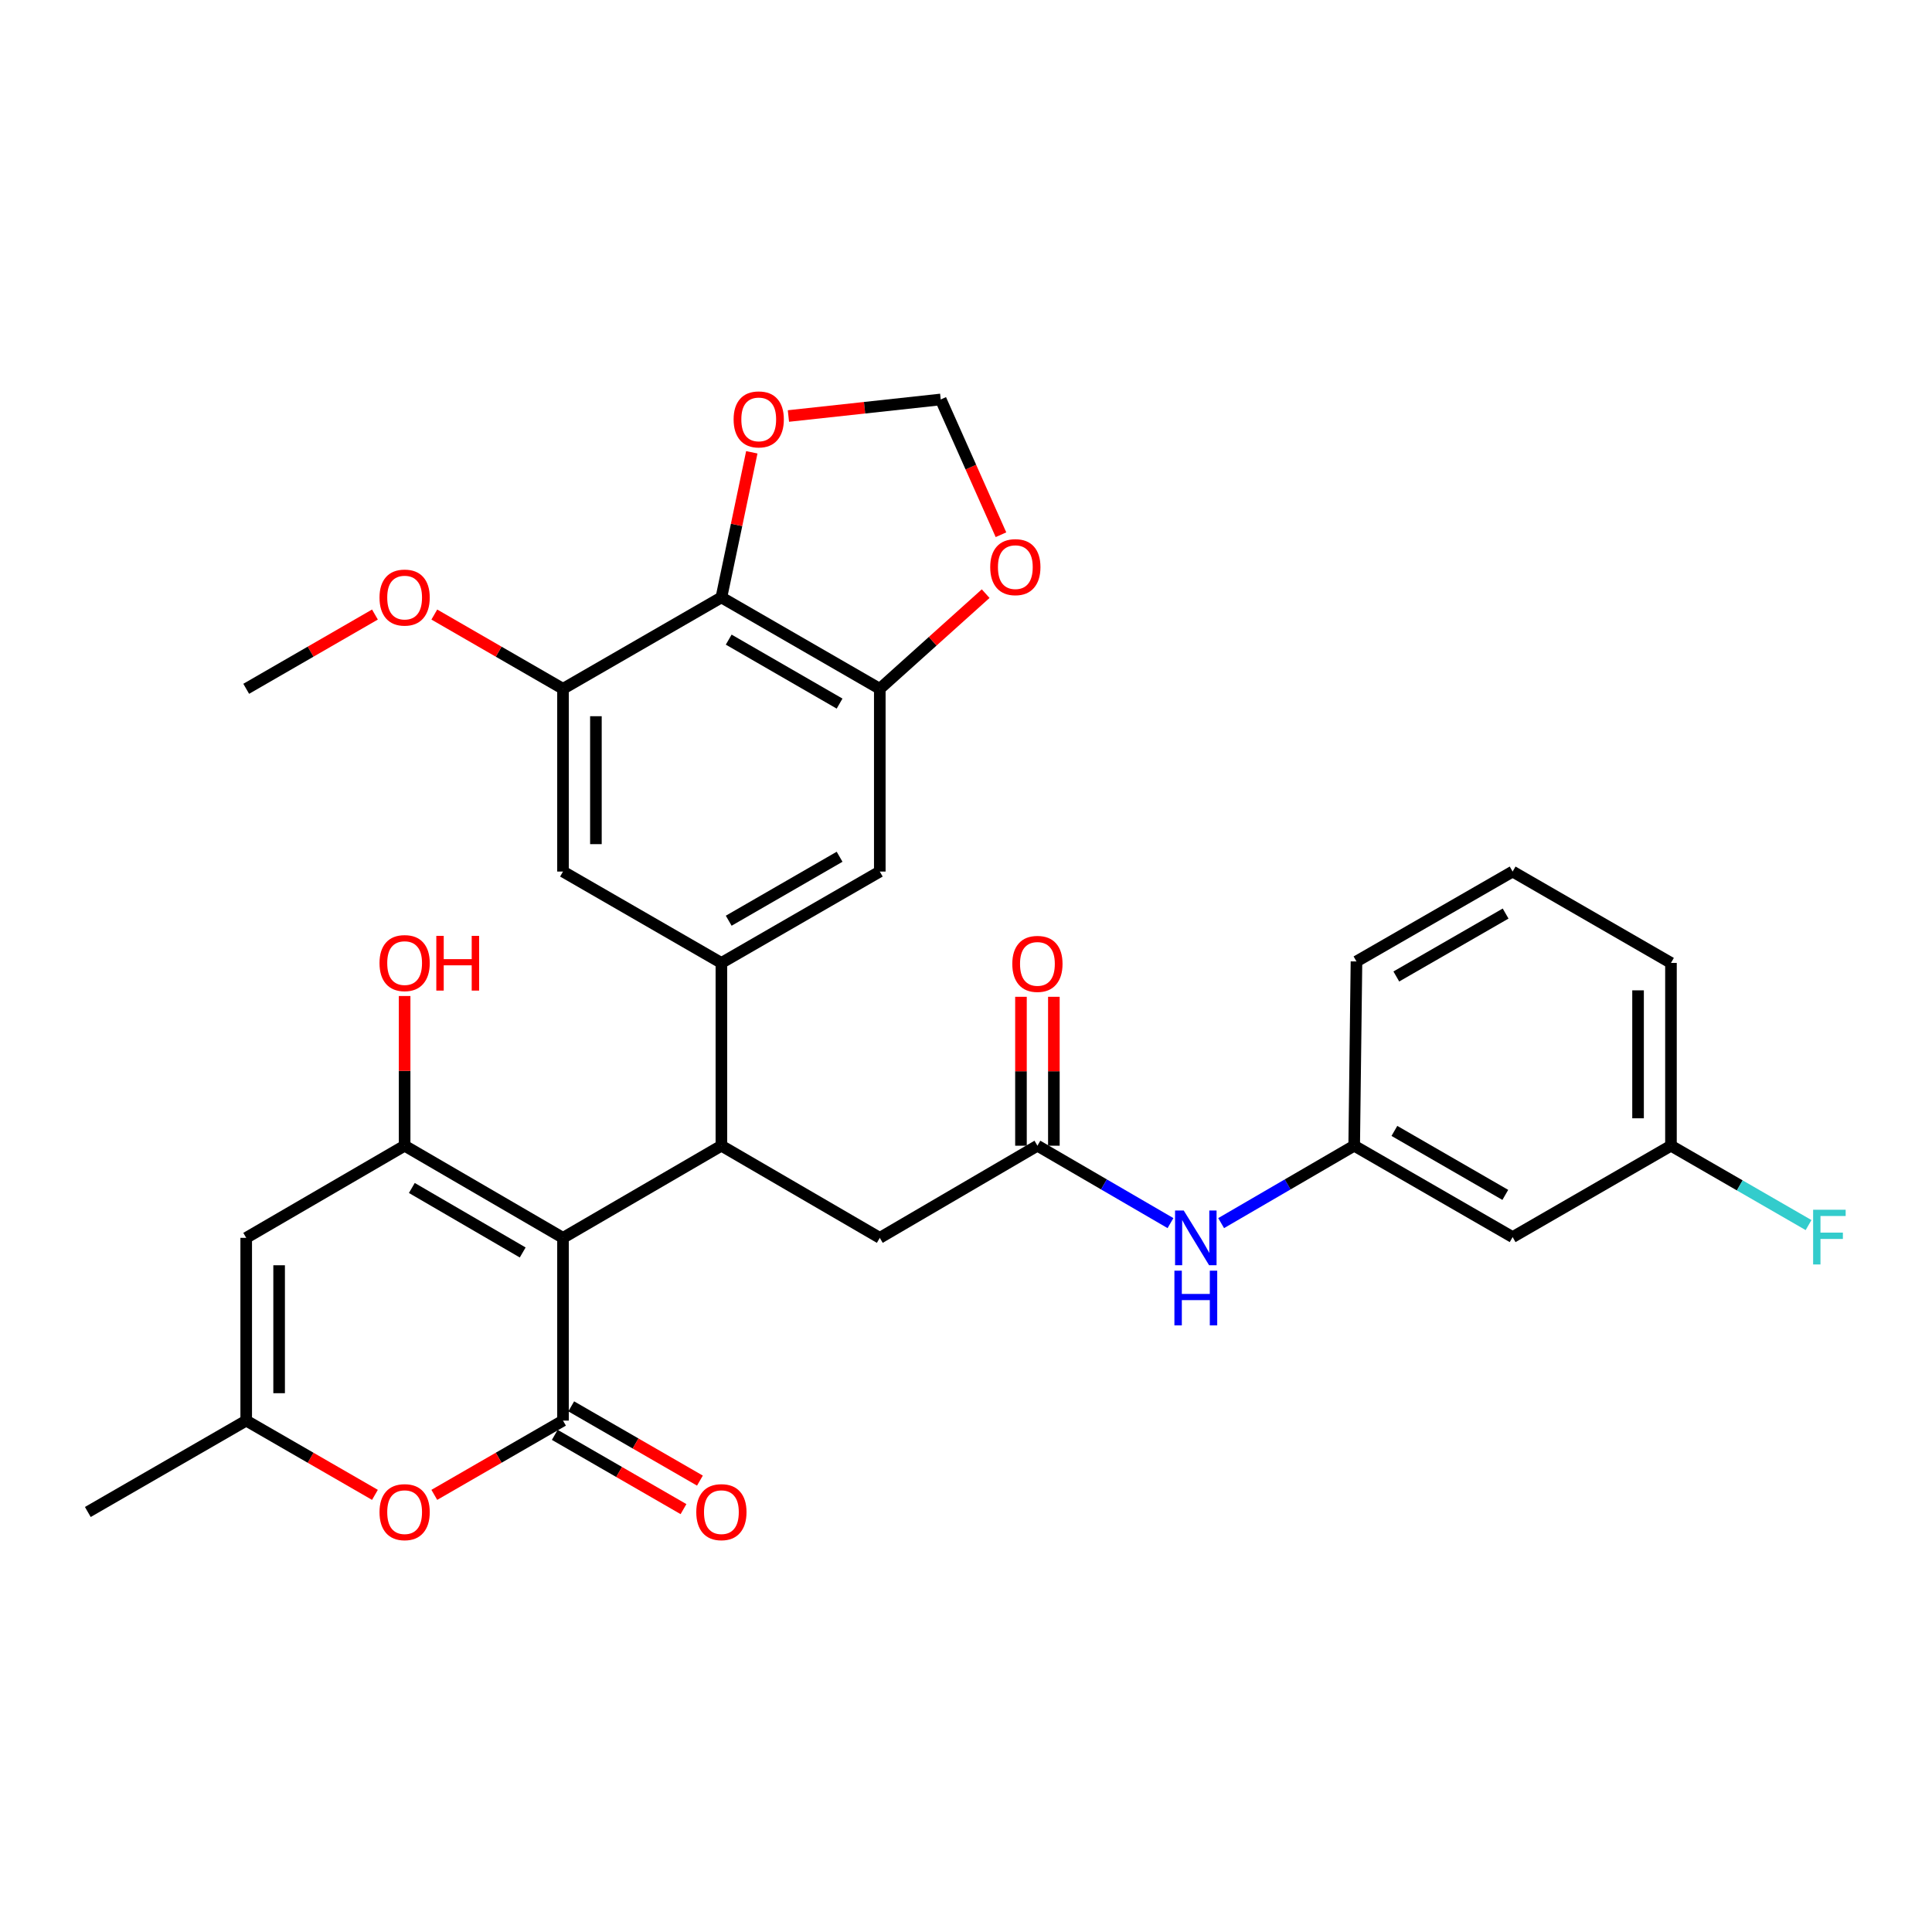 <?xml version='1.0' encoding='iso-8859-1'?>
<svg version='1.1' baseProfile='full'
              xmlns='http://www.w3.org/2000/svg'
                      xmlns:rdkit='http://www.rdkit.org/xml'
                      xmlns:xlink='http://www.w3.org/1999/xlink'
                  xml:space='preserve'
width='1000px' height='1000px' viewBox='0 0 1000 1000'>
<!-- END OF HEADER -->
<rect style='opacity:1.0;fill:#FFFFFF;stroke:none' width='1000' height='1000' x='0' y='0'> </rect>
<path class='bond-0' d='M 291.409,640.709 L 291.409,735.308' style='fill:none;fill-rule:evenodd;stroke:#000000;stroke-width:6px;stroke-linecap:butt;stroke-linejoin:miter;stroke-opacity:1' />
<path class='bond-1' d='M 291.409,640.709 L 209.434,593.017' style='fill:none;fill-rule:evenodd;stroke:#000000;stroke-width:6px;stroke-linecap:butt;stroke-linejoin:miter;stroke-opacity:1' />
<path class='bond-1' d='M 270.548,648.278 L 213.165,614.894' style='fill:none;fill-rule:evenodd;stroke:#000000;stroke-width:6px;stroke-linecap:butt;stroke-linejoin:miter;stroke-opacity:1' />
<path class='bond-2' d='M 291.409,640.709 L 373.394,593.017' style='fill:none;fill-rule:evenodd;stroke:#000000;stroke-width:6px;stroke-linecap:butt;stroke-linejoin:miter;stroke-opacity:1' />
<path class='bond-5' d='M 291.409,735.308 L 258.105,754.523' style='fill:none;fill-rule:evenodd;stroke:#000000;stroke-width:6px;stroke-linecap:butt;stroke-linejoin:miter;stroke-opacity:1' />
<path class='bond-5' d='M 258.105,754.523 L 224.8,773.737' style='fill:none;fill-rule:evenodd;stroke:#FF0000;stroke-width:6px;stroke-linecap:butt;stroke-linejoin:miter;stroke-opacity:1' />
<path class='bond-17' d='M 287.154,742.685 L 320.463,761.9' style='fill:none;fill-rule:evenodd;stroke:#000000;stroke-width:6px;stroke-linecap:butt;stroke-linejoin:miter;stroke-opacity:1' />
<path class='bond-17' d='M 320.463,761.9 L 353.773,781.115' style='fill:none;fill-rule:evenodd;stroke:#FF0000;stroke-width:6px;stroke-linecap:butt;stroke-linejoin:miter;stroke-opacity:1' />
<path class='bond-17' d='M 295.665,727.931 L 328.974,747.146' style='fill:none;fill-rule:evenodd;stroke:#000000;stroke-width:6px;stroke-linecap:butt;stroke-linejoin:miter;stroke-opacity:1' />
<path class='bond-17' d='M 328.974,747.146 L 362.284,766.361' style='fill:none;fill-rule:evenodd;stroke:#FF0000;stroke-width:6px;stroke-linecap:butt;stroke-linejoin:miter;stroke-opacity:1' />
<path class='bond-4' d='M 209.434,593.017 L 127.439,640.709' style='fill:none;fill-rule:evenodd;stroke:#000000;stroke-width:6px;stroke-linecap:butt;stroke-linejoin:miter;stroke-opacity:1' />
<path class='bond-22' d='M 209.434,593.017 L 209.434,554.276' style='fill:none;fill-rule:evenodd;stroke:#000000;stroke-width:6px;stroke-linecap:butt;stroke-linejoin:miter;stroke-opacity:1' />
<path class='bond-22' d='M 209.434,554.276 L 209.434,515.534' style='fill:none;fill-rule:evenodd;stroke:#FF0000;stroke-width:6px;stroke-linecap:butt;stroke-linejoin:miter;stroke-opacity:1' />
<path class='bond-3' d='M 373.394,593.017 L 373.394,498.409' style='fill:none;fill-rule:evenodd;stroke:#000000;stroke-width:6px;stroke-linecap:butt;stroke-linejoin:miter;stroke-opacity:1' />
<path class='bond-13' d='M 373.394,593.017 L 455.379,640.709' style='fill:none;fill-rule:evenodd;stroke:#000000;stroke-width:6px;stroke-linecap:butt;stroke-linejoin:miter;stroke-opacity:1' />
<path class='bond-11' d='M 373.394,498.409 L 455.379,451.114' style='fill:none;fill-rule:evenodd;stroke:#000000;stroke-width:6px;stroke-linecap:butt;stroke-linejoin:miter;stroke-opacity:1' />
<path class='bond-11' d='M 377.181,476.561 L 434.57,443.455' style='fill:none;fill-rule:evenodd;stroke:#000000;stroke-width:6px;stroke-linecap:butt;stroke-linejoin:miter;stroke-opacity:1' />
<path class='bond-12' d='M 373.394,498.409 L 291.409,451.114' style='fill:none;fill-rule:evenodd;stroke:#000000;stroke-width:6px;stroke-linecap:butt;stroke-linejoin:miter;stroke-opacity:1' />
<path class='bond-31' d='M 127.439,640.709 L 127.439,735.308' style='fill:none;fill-rule:evenodd;stroke:#000000;stroke-width:6px;stroke-linecap:butt;stroke-linejoin:miter;stroke-opacity:1' />
<path class='bond-31' d='M 144.472,654.899 L 144.472,721.118' style='fill:none;fill-rule:evenodd;stroke:#000000;stroke-width:6px;stroke-linecap:butt;stroke-linejoin:miter;stroke-opacity:1' />
<path class='bond-8' d='M 194.067,773.739 L 160.753,754.524' style='fill:none;fill-rule:evenodd;stroke:#FF0000;stroke-width:6px;stroke-linecap:butt;stroke-linejoin:miter;stroke-opacity:1' />
<path class='bond-8' d='M 160.753,754.524 L 127.439,735.308' style='fill:none;fill-rule:evenodd;stroke:#000000;stroke-width:6px;stroke-linecap:butt;stroke-linejoin:miter;stroke-opacity:1' />
<path class='bond-6' d='M 373.394,309.221 L 455.379,356.525' style='fill:none;fill-rule:evenodd;stroke:#000000;stroke-width:6px;stroke-linecap:butt;stroke-linejoin:miter;stroke-opacity:1' />
<path class='bond-6' d='M 377.18,331.07 L 434.569,364.183' style='fill:none;fill-rule:evenodd;stroke:#000000;stroke-width:6px;stroke-linecap:butt;stroke-linejoin:miter;stroke-opacity:1' />
<path class='bond-14' d='M 373.394,309.221 L 381.263,271.667' style='fill:none;fill-rule:evenodd;stroke:#000000;stroke-width:6px;stroke-linecap:butt;stroke-linejoin:miter;stroke-opacity:1' />
<path class='bond-14' d='M 381.263,271.667 L 389.131,234.113' style='fill:none;fill-rule:evenodd;stroke:#FF0000;stroke-width:6px;stroke-linecap:butt;stroke-linejoin:miter;stroke-opacity:1' />
<path class='bond-32' d='M 373.394,309.221 L 291.409,356.525' style='fill:none;fill-rule:evenodd;stroke:#000000;stroke-width:6px;stroke-linecap:butt;stroke-linejoin:miter;stroke-opacity:1' />
<path class='bond-7' d='M 455.379,356.525 L 455.379,451.114' style='fill:none;fill-rule:evenodd;stroke:#000000;stroke-width:6px;stroke-linecap:butt;stroke-linejoin:miter;stroke-opacity:1' />
<path class='bond-15' d='M 455.379,356.525 L 482.778,331.898' style='fill:none;fill-rule:evenodd;stroke:#000000;stroke-width:6px;stroke-linecap:butt;stroke-linejoin:miter;stroke-opacity:1' />
<path class='bond-15' d='M 482.778,331.898 L 510.178,307.27' style='fill:none;fill-rule:evenodd;stroke:#FF0000;stroke-width:6px;stroke-linecap:butt;stroke-linejoin:miter;stroke-opacity:1' />
<path class='bond-26' d='M 127.439,735.308 L 45.455,782.603' style='fill:none;fill-rule:evenodd;stroke:#000000;stroke-width:6px;stroke-linecap:butt;stroke-linejoin:miter;stroke-opacity:1' />
<path class='bond-9' d='M 291.409,356.525 L 291.409,451.114' style='fill:none;fill-rule:evenodd;stroke:#000000;stroke-width:6px;stroke-linecap:butt;stroke-linejoin:miter;stroke-opacity:1' />
<path class='bond-9' d='M 308.442,370.713 L 308.442,436.926' style='fill:none;fill-rule:evenodd;stroke:#000000;stroke-width:6px;stroke-linecap:butt;stroke-linejoin:miter;stroke-opacity:1' />
<path class='bond-24' d='M 291.409,356.525 L 258.105,337.307' style='fill:none;fill-rule:evenodd;stroke:#000000;stroke-width:6px;stroke-linecap:butt;stroke-linejoin:miter;stroke-opacity:1' />
<path class='bond-24' d='M 258.105,337.307 L 224.8,318.088' style='fill:none;fill-rule:evenodd;stroke:#FF0000;stroke-width:6px;stroke-linecap:butt;stroke-linejoin:miter;stroke-opacity:1' />
<path class='bond-10' d='M 536.967,593.017 L 455.379,640.709' style='fill:none;fill-rule:evenodd;stroke:#000000;stroke-width:6px;stroke-linecap:butt;stroke-linejoin:miter;stroke-opacity:1' />
<path class='bond-16' d='M 536.967,593.017 L 571.404,613.05' style='fill:none;fill-rule:evenodd;stroke:#000000;stroke-width:6px;stroke-linecap:butt;stroke-linejoin:miter;stroke-opacity:1' />
<path class='bond-16' d='M 571.404,613.05 L 605.84,633.082' style='fill:none;fill-rule:evenodd;stroke:#0000FF;stroke-width:6px;stroke-linecap:butt;stroke-linejoin:miter;stroke-opacity:1' />
<path class='bond-20' d='M 545.483,593.017 L 545.483,554.479' style='fill:none;fill-rule:evenodd;stroke:#000000;stroke-width:6px;stroke-linecap:butt;stroke-linejoin:miter;stroke-opacity:1' />
<path class='bond-20' d='M 545.483,554.479 L 545.483,515.94' style='fill:none;fill-rule:evenodd;stroke:#FF0000;stroke-width:6px;stroke-linecap:butt;stroke-linejoin:miter;stroke-opacity:1' />
<path class='bond-20' d='M 528.45,593.017 L 528.45,554.479' style='fill:none;fill-rule:evenodd;stroke:#000000;stroke-width:6px;stroke-linecap:butt;stroke-linejoin:miter;stroke-opacity:1' />
<path class='bond-20' d='M 528.45,554.479 L 528.45,515.94' style='fill:none;fill-rule:evenodd;stroke:#FF0000;stroke-width:6px;stroke-linecap:butt;stroke-linejoin:miter;stroke-opacity:1' />
<path class='bond-33' d='M 408.086,215.327 L 447.502,211.043' style='fill:none;fill-rule:evenodd;stroke:#FF0000;stroke-width:6px;stroke-linecap:butt;stroke-linejoin:miter;stroke-opacity:1' />
<path class='bond-33' d='M 447.502,211.043 L 486.918,206.759' style='fill:none;fill-rule:evenodd;stroke:#000000;stroke-width:6px;stroke-linecap:butt;stroke-linejoin:miter;stroke-opacity:1' />
<path class='bond-18' d='M 518.101,276.773 L 502.51,241.766' style='fill:none;fill-rule:evenodd;stroke:#FF0000;stroke-width:6px;stroke-linecap:butt;stroke-linejoin:miter;stroke-opacity:1' />
<path class='bond-18' d='M 502.51,241.766 L 486.918,206.759' style='fill:none;fill-rule:evenodd;stroke:#000000;stroke-width:6px;stroke-linecap:butt;stroke-linejoin:miter;stroke-opacity:1' />
<path class='bond-19' d='M 632.063,633.081 L 666.495,613.049' style='fill:none;fill-rule:evenodd;stroke:#0000FF;stroke-width:6px;stroke-linecap:butt;stroke-linejoin:miter;stroke-opacity:1' />
<path class='bond-19' d='M 666.495,613.049 L 700.927,593.017' style='fill:none;fill-rule:evenodd;stroke:#000000;stroke-width:6px;stroke-linecap:butt;stroke-linejoin:miter;stroke-opacity:1' />
<path class='bond-21' d='M 700.927,593.017 L 782.931,640.321' style='fill:none;fill-rule:evenodd;stroke:#000000;stroke-width:6px;stroke-linecap:butt;stroke-linejoin:miter;stroke-opacity:1' />
<path class='bond-21' d='M 721.739,585.359 L 779.141,618.472' style='fill:none;fill-rule:evenodd;stroke:#000000;stroke-width:6px;stroke-linecap:butt;stroke-linejoin:miter;stroke-opacity:1' />
<path class='bond-28' d='M 700.927,593.017 L 702.11,497.643' style='fill:none;fill-rule:evenodd;stroke:#000000;stroke-width:6px;stroke-linecap:butt;stroke-linejoin:miter;stroke-opacity:1' />
<path class='bond-23' d='M 782.931,640.321 L 864.888,593.017' style='fill:none;fill-rule:evenodd;stroke:#000000;stroke-width:6px;stroke-linecap:butt;stroke-linejoin:miter;stroke-opacity:1' />
<path class='bond-25' d='M 864.888,593.017 L 900.496,613.558' style='fill:none;fill-rule:evenodd;stroke:#000000;stroke-width:6px;stroke-linecap:butt;stroke-linejoin:miter;stroke-opacity:1' />
<path class='bond-25' d='M 900.496,613.558 L 936.105,634.099' style='fill:none;fill-rule:evenodd;stroke:#33CCCC;stroke-width:6px;stroke-linecap:butt;stroke-linejoin:miter;stroke-opacity:1' />
<path class='bond-34' d='M 864.888,593.017 L 864.888,498.409' style='fill:none;fill-rule:evenodd;stroke:#000000;stroke-width:6px;stroke-linecap:butt;stroke-linejoin:miter;stroke-opacity:1' />
<path class='bond-34' d='M 847.855,578.826 L 847.855,512.6' style='fill:none;fill-rule:evenodd;stroke:#000000;stroke-width:6px;stroke-linecap:butt;stroke-linejoin:miter;stroke-opacity:1' />
<path class='bond-30' d='M 194.067,318.086 L 160.753,337.306' style='fill:none;fill-rule:evenodd;stroke:#FF0000;stroke-width:6px;stroke-linecap:butt;stroke-linejoin:miter;stroke-opacity:1' />
<path class='bond-30' d='M 160.753,337.306 L 127.439,356.525' style='fill:none;fill-rule:evenodd;stroke:#000000;stroke-width:6px;stroke-linecap:butt;stroke-linejoin:miter;stroke-opacity:1' />
<path class='bond-27' d='M 782.931,451.114 L 702.11,497.643' style='fill:none;fill-rule:evenodd;stroke:#000000;stroke-width:6px;stroke-linecap:butt;stroke-linejoin:miter;stroke-opacity:1' />
<path class='bond-27' d='M 779.306,472.855 L 722.731,505.425' style='fill:none;fill-rule:evenodd;stroke:#000000;stroke-width:6px;stroke-linecap:butt;stroke-linejoin:miter;stroke-opacity:1' />
<path class='bond-29' d='M 782.931,451.114 L 864.888,498.409' style='fill:none;fill-rule:evenodd;stroke:#000000;stroke-width:6px;stroke-linecap:butt;stroke-linejoin:miter;stroke-opacity:1' />
<path  class='atom-6' d='M 196.434 782.683
Q 196.434 775.883, 199.794 772.083
Q 203.154 768.283, 209.434 768.283
Q 215.714 768.283, 219.074 772.083
Q 222.434 775.883, 222.434 782.683
Q 222.434 789.563, 219.034 793.483
Q 215.634 797.363, 209.434 797.363
Q 203.194 797.363, 199.794 793.483
Q 196.434 789.603, 196.434 782.683
M 209.434 794.163
Q 213.754 794.163, 216.074 791.283
Q 218.434 788.363, 218.434 782.683
Q 218.434 777.123, 216.074 774.323
Q 213.754 771.483, 209.434 771.483
Q 205.114 771.483, 202.754 774.283
Q 200.434 777.083, 200.434 782.683
Q 200.434 788.403, 202.754 791.283
Q 205.114 794.163, 209.434 794.163
' fill='#FF0000'/>
<path  class='atom-15' d='M 379.717 217.077
Q 379.717 210.277, 383.077 206.477
Q 386.437 202.677, 392.717 202.677
Q 398.997 202.677, 402.357 206.477
Q 405.717 210.277, 405.717 217.077
Q 405.717 223.957, 402.317 227.877
Q 398.917 231.757, 392.717 231.757
Q 386.477 231.757, 383.077 227.877
Q 379.717 223.997, 379.717 217.077
M 392.717 228.557
Q 397.037 228.557, 399.357 225.677
Q 401.717 222.757, 401.717 217.077
Q 401.717 211.517, 399.357 208.717
Q 397.037 205.877, 392.717 205.877
Q 388.397 205.877, 386.037 208.677
Q 383.717 211.477, 383.717 217.077
Q 383.717 222.797, 386.037 225.677
Q 388.397 228.557, 392.717 228.557
' fill='#FF0000'/>
<path  class='atom-16' d='M 512.536 293.546
Q 512.536 286.746, 515.896 282.946
Q 519.256 279.146, 525.536 279.146
Q 531.816 279.146, 535.176 282.946
Q 538.536 286.746, 538.536 293.546
Q 538.536 300.426, 535.136 304.346
Q 531.736 308.226, 525.536 308.226
Q 519.296 308.226, 515.896 304.346
Q 512.536 300.466, 512.536 293.546
M 525.536 305.026
Q 529.856 305.026, 532.176 302.146
Q 534.536 299.226, 534.536 293.546
Q 534.536 287.986, 532.176 285.186
Q 529.856 282.346, 525.536 282.346
Q 521.216 282.346, 518.856 285.146
Q 516.536 287.946, 516.536 293.546
Q 516.536 299.266, 518.856 302.146
Q 521.216 305.026, 525.536 305.026
' fill='#FF0000'/>
<path  class='atom-17' d='M 612.692 626.549
L 621.972 641.549
Q 622.892 643.029, 624.372 645.709
Q 625.852 648.389, 625.932 648.549
L 625.932 626.549
L 629.692 626.549
L 629.692 654.869
L 625.812 654.869
L 615.852 638.469
Q 614.692 636.549, 613.452 634.349
Q 612.252 632.149, 611.892 631.469
L 611.892 654.869
L 608.212 654.869
L 608.212 626.549
L 612.692 626.549
' fill='#0000FF'/>
<path  class='atom-17' d='M 607.872 657.701
L 611.712 657.701
L 611.712 669.741
L 626.192 669.741
L 626.192 657.701
L 630.032 657.701
L 630.032 686.021
L 626.192 686.021
L 626.192 672.941
L 611.712 672.941
L 611.712 686.021
L 607.872 686.021
L 607.872 657.701
' fill='#0000FF'/>
<path  class='atom-18' d='M 360.394 782.683
Q 360.394 775.883, 363.754 772.083
Q 367.114 768.283, 373.394 768.283
Q 379.674 768.283, 383.034 772.083
Q 386.394 775.883, 386.394 782.683
Q 386.394 789.563, 382.994 793.483
Q 379.594 797.363, 373.394 797.363
Q 367.154 797.363, 363.754 793.483
Q 360.394 789.603, 360.394 782.683
M 373.394 794.163
Q 377.714 794.163, 380.034 791.283
Q 382.394 788.363, 382.394 782.683
Q 382.394 777.123, 380.034 774.323
Q 377.714 771.483, 373.394 771.483
Q 369.074 771.483, 366.714 774.283
Q 364.394 777.083, 364.394 782.683
Q 364.394 788.403, 366.714 791.283
Q 369.074 794.163, 373.394 794.163
' fill='#FF0000'/>
<path  class='atom-21' d='M 523.967 498.905
Q 523.967 492.105, 527.327 488.305
Q 530.687 484.505, 536.967 484.505
Q 543.247 484.505, 546.607 488.305
Q 549.967 492.105, 549.967 498.905
Q 549.967 505.785, 546.567 509.705
Q 543.167 513.585, 536.967 513.585
Q 530.727 513.585, 527.327 509.705
Q 523.967 505.825, 523.967 498.905
M 536.967 510.385
Q 541.287 510.385, 543.607 507.505
Q 545.967 504.585, 545.967 498.905
Q 545.967 493.345, 543.607 490.545
Q 541.287 487.705, 536.967 487.705
Q 532.647 487.705, 530.287 490.505
Q 527.967 493.305, 527.967 498.905
Q 527.967 504.625, 530.287 507.505
Q 532.647 510.385, 536.967 510.385
' fill='#FF0000'/>
<path  class='atom-23' d='M 196.434 498.489
Q 196.434 491.689, 199.794 487.889
Q 203.154 484.089, 209.434 484.089
Q 215.714 484.089, 219.074 487.889
Q 222.434 491.689, 222.434 498.489
Q 222.434 505.369, 219.034 509.289
Q 215.634 513.169, 209.434 513.169
Q 203.194 513.169, 199.794 509.289
Q 196.434 505.409, 196.434 498.489
M 209.434 509.969
Q 213.754 509.969, 216.074 507.089
Q 218.434 504.169, 218.434 498.489
Q 218.434 492.929, 216.074 490.129
Q 213.754 487.289, 209.434 487.289
Q 205.114 487.289, 202.754 490.089
Q 200.434 492.889, 200.434 498.489
Q 200.434 504.209, 202.754 507.089
Q 205.114 509.969, 209.434 509.969
' fill='#FF0000'/>
<path  class='atom-23' d='M 225.834 484.409
L 229.674 484.409
L 229.674 496.449
L 244.154 496.449
L 244.154 484.409
L 247.994 484.409
L 247.994 512.729
L 244.154 512.729
L 244.154 499.649
L 229.674 499.649
L 229.674 512.729
L 225.834 512.729
L 225.834 484.409
' fill='#FF0000'/>
<path  class='atom-25' d='M 196.434 309.301
Q 196.434 302.501, 199.794 298.701
Q 203.154 294.901, 209.434 294.901
Q 215.714 294.901, 219.074 298.701
Q 222.434 302.501, 222.434 309.301
Q 222.434 316.181, 219.034 320.101
Q 215.634 323.981, 209.434 323.981
Q 203.194 323.981, 199.794 320.101
Q 196.434 316.221, 196.434 309.301
M 209.434 320.781
Q 213.754 320.781, 216.074 317.901
Q 218.434 314.981, 218.434 309.301
Q 218.434 303.741, 216.074 300.941
Q 213.754 298.101, 209.434 298.101
Q 205.114 298.101, 202.754 300.901
Q 200.434 303.701, 200.434 309.301
Q 200.434 315.021, 202.754 317.901
Q 205.114 320.781, 209.434 320.781
' fill='#FF0000'/>
<path  class='atom-26' d='M 938.471 626.161
L 955.311 626.161
L 955.311 629.401
L 942.271 629.401
L 942.271 638.001
L 953.871 638.001
L 953.871 641.281
L 942.271 641.281
L 942.271 654.481
L 938.471 654.481
L 938.471 626.161
' fill='#33CCCC'/>
</svg>
